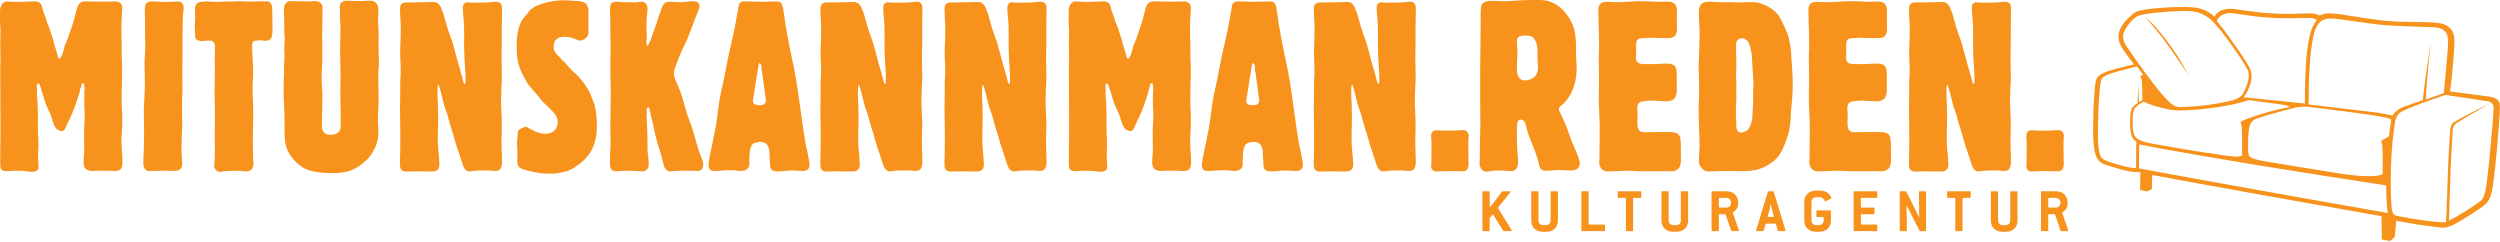 <?xml version="1.0" encoding="UTF-8" standalone="no"?>
<!DOCTYPE svg PUBLIC "-//W3C//DTD SVG 1.1//EN" "http://www.w3.org/Graphics/SVG/1.1/DTD/svg11.dtd">
<svg width="100%" height="100%" viewBox="0 0 3124 302" version="1.1" xmlns="http://www.w3.org/2000/svg" xmlns:xlink="http://www.w3.org/1999/xlink" xml:space="preserve" xmlns:serif="http://www.serif.com/" style="fill-rule:evenodd;clip-rule:evenodd;stroke-linejoin:round;stroke-miterlimit:2;">
    <g transform="matrix(1,0,0,1,-0.688,-1.038)">
        <g transform="matrix(4.167,0,0,4.167,0,0)">
            <path d="M749.845,32.508C749.845,30.695 749.586,29.571 746.13,29.139C744.663,28.967 737.058,27.93 734.898,27.67C735.503,23.178 736.195,15.748 736.195,12.378C736.195,8.922 734.035,7.368 731.097,7.108C729.457,6.936 727.21,6.848 725.135,6.848C722.371,6.848 718.483,6.762 715.718,6.502C712.694,6.245 709.325,5.639 706.301,5.207C703.19,4.689 700.425,4.256 698.698,4.256C697.315,4.256 696.452,4.516 695.847,4.948C695.242,4.516 694.119,4.256 692.65,4.256C690.663,4.256 688.675,4.43 686.689,4.43C682.628,4.43 677.875,4.084 675.283,3.652C670.963,3.047 669.408,2.874 668.89,2.874C667.249,2.874 665.261,3.393 664.225,5.207C661.806,2.96 658.954,2.27 655.066,2.356C653.856,2.356 651.697,2.356 649.278,2.529C646.858,2.702 644.18,2.874 642.02,3.393C640.811,3.652 640.033,4.084 639.084,5.034C636.835,7.022 635.455,9.182 635.455,11.082C635.455,12.723 635.972,13.846 636.922,15.229C637.96,16.785 639.169,18.34 640.12,19.549C631.046,21.623 628.974,22.487 628.628,24.733C628.11,27.67 627.85,32.942 627.85,39.507C627.85,47.284 629.233,48.838 631.307,49.53C632.69,50.047 639.601,52.295 641.156,51.777L642.02,51.95L641.933,57.219L644.007,57.651L645.476,56.959L645.562,52.726C661.719,55.75 694.119,61.539 714.335,65.081L714.422,72.08L716.927,72.512L718.31,71.303L718.742,66.463C719.866,66.636 724.272,67.415 725.654,67.673C727.382,67.932 731.789,68.452 732.48,68.538C734.122,68.538 735.331,68.019 737.318,66.897C739.565,65.6 743.971,62.834 745.267,61.711C746.995,60.244 747.427,58.256 747.858,55.059C748.204,52.553 748.636,48.407 748.982,44.692C749.328,40.372 749.845,34.411 749.845,32.508ZM734.293,12.897C734.293,15.575 732.998,28.19 732.998,28.19L727.641,30.09C727.728,27.239 728.247,20.586 729.109,12.897C728.159,18.858 727.21,25.51 726.691,30.349C725.309,30.695 722.544,31.732 720.642,32.422C719.346,32.942 718.137,33.979 717.619,34.928C715.718,34.411 713.212,33.979 707.597,33.373C703.104,32.855 692.476,31.559 692.476,31.559C692.476,23.524 692.822,16.439 693.773,11.688C694.205,9.441 694.81,7.799 696.106,6.676C696.71,6.157 697.835,5.813 699.13,5.813C701.721,5.813 710.103,7.368 715.46,7.799C718.483,8.059 725.05,8.231 729.196,8.404C732.826,8.491 734.293,9.441 734.293,12.897ZM747.945,32.596C747.945,34.497 747.34,40.803 746.995,44.518C746.736,47.975 746.303,51.69 745.872,55.146C745.526,57.824 745.007,59.725 744.143,60.416C742.156,62.057 736.972,65.254 734.552,66.377C734.726,61.539 734.898,56.27 735.072,50.739C735.244,46.764 735.418,43.741 735.676,39.334C735.763,38.385 736.022,37.694 736.713,37.26C739.304,35.533 743.193,33.459 746.476,31.472C743.021,33.114 738.787,35.274 736.022,36.915C735.331,37.348 734.985,38.124 734.898,39.68C734.639,43.569 734.467,46.418 734.293,50.307C734.122,55.492 733.948,61.625 733.689,66.809C733.257,66.982 732.912,66.897 732.393,66.897C730.752,66.897 725.222,66.118 723.062,65.772C720.816,65.34 719.52,65.081 718.656,64.909C718.051,64.735 717.619,64.217 717.446,63.094C717.187,60.762 717.101,58.256 717.101,54.109C717.101,48.752 717.446,43.222 718.224,37.952C718.483,35.533 719.087,34.323 720.729,33.545C722.889,32.422 728.419,30.436 733.517,28.707C734.726,28.879 745.18,30.436 746.13,30.608C747.512,30.868 747.945,31.472 747.945,32.596ZM694.982,6.245C694.205,7.022 692.736,9.008 691.959,16.093C691.441,20.241 691.354,27.93 691.354,31.299L672.951,29.399C674.16,28.103 675.37,24.993 675.37,23.351C675.37,21.709 675.025,20.845 673.987,19.204C672.519,16.698 669.323,12.291 667.94,10.391C666.817,8.749 664.917,6.589 664.917,6.589C665.347,5.293 666.903,4.17 668.976,4.17C670.272,4.17 673.987,4.948 678.48,5.379C682.8,5.725 685.219,5.725 686.861,5.725C688.589,5.725 691.787,5.639 692.65,5.639C693.427,5.639 694.55,5.899 694.982,6.245ZM717.273,36.051C717.014,37.78 716.755,39.507 716.582,41.149C715.805,41.582 714.768,42.1 714.164,42.531C714.768,43.135 714.681,46.506 714.681,52.467C714.077,52.899 712.262,53.073 710.534,53.073C707.597,53.073 704.918,52.726 701.98,52.295C697.661,51.604 680.9,48.924 678.222,48.407C676.58,48.061 674.851,47.715 674.507,46.679C674.247,45.815 674.334,44.518 674.334,43.135C674.334,40.199 674.592,38.297 675.025,37.434C675.457,36.657 675.888,36.137 676.925,35.792C679.776,34.755 685.911,33.2 688.157,32.596C689.28,32.336 690.23,32.25 691.095,32.25C692.65,32.25 693.773,32.508 695.587,32.682C699.734,33.2 706.214,33.979 711.225,34.755C714.94,35.274 716.582,35.706 717.273,36.051ZM674.507,23.178C674.507,24.647 673.468,27.239 672.605,28.622C672.002,29.399 670.791,30.003 669.927,30.262C667.681,30.868 663.36,31.645 660.078,31.991C658.004,32.164 656.362,32.336 653.684,32.336C652.043,32.336 650.573,30.868 648.673,28.707C646.168,25.943 639.859,17.13 638.392,14.883C637.181,13.156 636.835,12.464 636.835,10.997C636.835,9.441 639.341,5.985 641.242,5.034C642.884,4.342 649.191,3.652 654.376,3.566C657.399,3.479 660.682,3.479 664.051,7.022C666.644,9.7 672.259,17.649 673.468,19.981C674.334,21.45 674.507,21.364 674.507,23.178ZM716.323,64.131C693.946,60.244 660.078,54.196 641.589,50.739L641.674,43.569C660.768,47.284 696.106,52.899 715.718,55.836C715.718,58.602 715.89,63.44 716.323,64.131ZM686.861,32.336C685.738,32.508 684.442,32.855 681.763,33.459C678.048,34.411 673.125,36.051 672.002,36.829C672.605,37.434 672.519,40.803 672.519,46.852C672.002,47.11 671.223,47.284 670.445,47.198C668.976,47.198 657.745,45.555 645.476,43.309C642.365,42.704 641.07,42.1 640.378,41.063C639.687,40.112 639.687,37.78 639.687,36.397C639.687,35.014 639.859,33.805 640.207,32.942C640.55,32.25 642.02,31.126 643.143,30.782C644.699,31.472 645.822,31.991 647.809,32.422C650.054,33.028 651.611,33.373 653.511,33.373C655.413,33.373 660.078,33.288 667.594,31.991C670.619,31.472 673.555,30.608 674.42,30.262L684.096,31.559C686.343,31.818 686.861,32.336 686.861,32.336ZM642.884,22.747L641.847,23.092C642.452,23.524 642.625,24.473 642.625,30.349C642.279,30.436 641.933,30.782 641.589,30.954L641.416,25.684L641.156,31.213C640.293,31.732 639.601,32.336 639.428,32.855C639.084,33.719 638.91,35.447 638.91,37.175C638.91,39.077 639.255,40.803 639.601,41.495C640.033,42.186 640.811,42.704 640.811,42.704C640.724,43.569 640.811,42.531 640.724,50.567C640.12,50.739 639.687,50.567 638.478,50.394C637.441,50.221 633.035,49.011 631.825,48.493C630.097,47.801 629.233,46.938 629.32,39.507C629.32,33.373 629.666,27.066 630.184,24.647C630.529,23.004 631.394,22.574 640.983,20.155L642.884,22.747ZM656.449,22.747C654.202,18.512 652.128,15.229 649.796,12.291C647.636,9.528 645.909,7.281 643.489,5.465C645.562,7.712 647.463,10.045 649.278,12.464C651.093,14.883 653.769,18.772 656.449,22.747Z" style="fill:rgb(247,147,29);fill-rule:nonzero;"/>
            <path d="M36.669,17.317C36.741,18.829 36.813,20.413 36.813,21.924C36.741,25.237 36.597,28.549 36.669,31.861C36.741,33.588 36.885,35.317 36.813,37.118C36.813,38.916 36.597,40.79 36.597,42.733C36.597,43.668 36.669,44.604 36.741,45.541C36.813,46.549 36.885,47.485 36.885,48.493C36.885,48.565 36.957,49.79 36.669,50.436C36.093,51.877 34.365,51.516 33.141,51.446L28.893,51.446C28.46,51.516 28.029,51.516 27.597,51.516C25.293,51.373 25.221,49.717 25.221,48.924C25.221,48.348 25.293,47.702 25.293,47.125C25.365,46.477 25.437,45.829 25.437,45.18C25.437,43.596 25.365,41.94 25.365,40.356C25.365,38.557 25.509,36.756 25.581,34.957C25.581,33.805 25.437,32.725 25.437,31.573L25.437,28.26C25.509,27.756 25.509,27.252 25.509,26.748C25.509,26.461 25.437,26.245 25.437,25.885C25.437,25.525 25.581,25.237 25.148,25.237C24.429,25.237 24.573,25.885 24.501,26.317C24.429,26.533 24.285,26.748 24.213,26.965C24.141,27.325 24.069,27.756 23.997,28.117C23.781,28.836 23.493,29.557 23.277,30.277C22.917,31.357 22.557,32.508 22.125,33.517C21.621,34.741 21.044,35.893 20.469,37.118C19.821,38.485 19.605,39.565 18.668,39.565C18.453,39.565 18.093,39.493 17.661,39.276C16.293,38.629 15.861,36.108 15.429,34.885C14.997,33.805 14.42,32.725 13.989,31.645C13.484,30.349 13.125,28.909 12.692,27.541C12.405,26.605 12.044,25.237 11.685,25.237C11.541,25.237 11.397,25.381 11.397,25.381C11.037,25.813 11.252,26.029 11.252,26.821C11.325,27.325 11.252,27.829 11.252,28.405C11.252,29.197 11.325,29.916 11.397,30.709C11.469,32.365 11.541,34.092 11.541,35.748C11.541,37.118 11.469,38.485 11.541,39.852C11.613,41.293 11.685,42.661 11.685,44.1C11.613,44.748 11.613,45.469 11.613,46.118C11.541,47.198 11.613,48.276 11.685,49.356C11.829,50.581 11.756,51.084 11.108,51.446C10.605,51.733 9.885,51.805 9.668,51.805C8.877,51.733 8.157,51.588 7.365,51.516C6.645,51.446 5.853,51.446 5.132,51.446C4.196,51.446 3.333,51.516 2.468,51.588C1.964,51.588 1.245,51.588 0.813,51.301C0.165,50.797 0.236,49.86 0.236,48.348L0.236,45.397C0.309,43.02 0.309,40.717 0.309,38.413C0.309,32.437 0.236,26.533 0.236,20.629C0.236,19.622 0.309,18.685 0.309,17.748C0.309,16.309 0.236,14.941 0.236,13.573C0.236,12.133 0.309,10.693 0.309,9.252C0.236,8.245 0.165,7.237 0.165,6.301L0.165,4.213C0.165,3.205 0.165,2.773 0.38,2.268C0.597,1.549 1.245,0.756 1.964,0.684C2.397,0.613 2.9,0.756 3.333,0.756C4.125,0.756 4.989,0.829 5.853,0.829C7.221,0.829 8.661,0.684 10.028,0.684C11.325,0.613 11.756,0.756 12.261,1.26C12.765,1.836 12.765,2.197 13.053,3.42C13.268,4.069 13.557,4.717 13.772,5.293C13.917,5.869 14.061,6.445 14.276,7.021C14.564,7.668 14.853,8.317 15.068,8.965C15.285,9.613 15.429,10.26 15.645,10.836C15.861,11.34 16.004,11.844 16.148,12.348C16.293,12.781 16.293,13.213 16.437,13.645C16.437,13.717 16.509,13.789 16.509,13.861C16.653,14.293 16.869,14.725 16.94,15.157C17.157,15.733 17.301,16.381 17.445,17.029C17.517,17.317 17.661,17.821 18.021,17.821C18.741,17.748 19.46,14.437 19.533,14.077C19.677,13.717 19.821,13.428 19.965,13.069C20.108,12.709 20.252,12.277 20.469,11.844C20.829,10.764 21.189,9.756 21.549,8.676C21.909,7.596 22.341,6.516 22.557,5.365C23.061,3.42 23.205,2.557 23.709,1.693C23.925,1.332 24.429,0.684 25.437,0.684C26.085,0.613 26.661,0.684 27.309,0.684C28.46,0.684 29.685,0.756 30.909,0.756C32.061,0.756 33.213,0.684 34.437,0.684C34.725,0.684 36.525,0.54 36.813,2.197C36.885,2.989 36.669,4.645 36.597,6.661C36.525,8.245 36.597,9.973 36.597,11.557C36.669,12.565 36.669,13.5 36.669,14.437L36.669,17.317Z" style="fill:rgb(247,147,29);fill-rule:nonzero;"/>
            <path d="M43.652,5.941C43.58,2.773 43.148,0.756 45.596,0.684C46.316,0.613 47.036,0.756 47.756,0.756C48.26,0.829 48.764,0.829 49.34,0.829C51.356,0.829 53.588,0.613 54.092,0.756C54.956,1.045 55.244,1.909 55.244,2.773C55.244,3.348 55.1,3.997 55.028,4.573C55.028,5.293 54.956,5.941 54.956,6.588C54.884,10.549 54.884,14.581 54.884,18.541C54.884,19.764 54.812,20.916 54.812,22.141C54.884,23.941 54.884,25.741 54.884,27.469C54.812,29.053 54.74,30.565 54.74,32.149C54.74,34.021 54.812,35.893 54.812,37.764C54.74,39.997 54.596,42.301 54.596,44.534C54.596,45.829 54.668,47.053 54.74,48.276C54.74,48.709 54.812,49.141 54.812,49.573C54.812,49.717 54.74,50.293 54.452,50.725C53.66,51.805 52.004,51.446 50.636,51.446C49.052,51.446 47.54,51.446 46.028,51.516C45.02,51.516 44.732,51.661 44.156,51.373C43.436,51.012 43.148,50.293 43.148,48.852C43.148,47.485 43.292,46.118 43.292,44.748C43.364,42.733 43.364,40.717 43.364,38.702C43.364,36.756 43.292,34.741 43.292,32.797C43.364,30.637 43.58,28.477 43.58,26.389C43.652,25.237 43.58,24.157 43.58,23.004C43.58,21.924 43.508,20.773 43.508,19.693C43.508,17.821 43.724,15.949 43.724,14.077C43.724,12.637 43.652,11.125 43.652,9.613L43.652,5.941Z" style="fill:rgb(247,147,29);fill-rule:nonzero;"/>
            <path d="M70.219,0.684C70.723,0.684 71.227,0.613 71.731,0.613C72.451,0.613 73.099,0.684 73.819,0.684L77.204,0.684C77.563,0.684 77.996,0.613 78.427,0.613C78.788,0.613 79.147,0.613 79.507,0.684C80.011,0.684 80.155,0.54 80.66,0.684C81.523,1.045 81.739,2.124 81.739,2.268C81.883,3.277 81.811,5.653 81.883,8.389L81.883,9.684C81.883,10.621 81.595,11.485 81.452,11.773C81.307,11.916 81.164,12.061 80.803,12.277C79.795,12.709 79.147,12.348 78.067,12.348C77.779,12.348 77.419,12.348 77.131,12.42C76.051,12.493 75.835,12.781 75.763,13.932C75.763,16.885 76.195,19.981 76.051,23.077C75.979,24.301 75.907,25.525 75.907,26.821C75.907,29.34 76.123,31.861 76.123,34.381C76.123,37.045 75.979,39.709 75.979,42.373C75.979,44.461 76.051,46.549 76.123,48.637C76.195,49.141 76.483,51.661 73.963,51.661C73.459,51.661 72.955,51.588 72.451,51.516C71.875,51.516 71.299,51.446 70.651,51.446C70.507,51.446 67.627,51.588 67.411,51.588C67.051,51.661 66.619,51.805 66.187,51.805C65.323,51.805 64.387,50.94 64.387,50.077C64.387,49.5 64.531,48.997 64.531,48.42C64.603,47.485 64.603,46.477 64.603,45.541C64.603,42.373 64.531,39.133 64.603,35.965L64.603,32.293C64.603,30.277 64.459,28.26 64.531,26.245C64.531,24.877 64.603,23.508 64.603,22.069C64.603,19.981 64.531,17.893 64.603,15.805C64.603,14.221 64.819,13.357 64.099,12.781C63.739,12.42 63.235,12.42 62.731,12.42C62.299,12.42 61.939,12.42 61.579,12.493C61.075,12.565 60.859,12.637 60.427,12.565C60.427,12.565 59.059,12.42 58.771,11.701C58.627,11.34 58.699,10.332 58.627,9.325C58.555,8.893 58.555,8.461 58.555,8.029C58.627,7.237 58.699,6.373 58.699,5.581C58.699,4.717 58.627,3.924 58.627,3.133C58.627,1.909 58.915,1.045 60.355,0.829C60.931,0.756 61.507,0.684 62.155,0.684C63.235,0.684 64.459,0.829 65.611,0.829C66.547,0.756 67.483,0.684 68.419,0.684L70.219,0.684Z" style="fill:rgb(247,147,29);fill-rule:nonzero;"/>
            <path d="M89.298,0.613C90.451,0.613 91.674,0.684 92.899,0.684C93.978,0.613 95.562,0.252 96.426,1.26C97.075,1.981 96.859,2.989 96.859,3.852L96.859,5.653C96.859,8.1 96.714,10.549 96.787,12.997C96.787,14.941 96.859,16.885 96.787,18.829C96.714,20.773 96.571,22.79 96.642,24.805C96.642,25.957 96.787,27.109 96.859,28.26C96.859,29.557 96.787,30.853 96.787,32.149C96.787,33.661 96.787,35.172 96.714,36.684C96.714,36.756 96.499,38.702 97.075,39.637C97.722,40.717 99.09,40.645 99.306,40.645C99.955,40.645 102.043,40.645 102.331,38.413L102.331,32.508C102.258,32.004 102.258,31.428 102.258,30.924L102.258,28.549C102.258,27.613 102.187,26.676 102.258,25.668C102.258,23.797 102.331,21.997 102.258,20.125C102.187,17.965 102.115,15.733 102.187,13.573C102.187,11.773 102.331,9.973 102.258,8.172C102.258,7.237 102.115,6.301 102.115,5.293L102.115,3.709C102.115,2.485 101.899,2.124 102.187,1.549C102.691,0.325 104.13,0.469 104.418,0.469C106.075,0.469 107.659,0.613 109.386,0.54C110.682,0.469 112.123,0.18 112.987,1.189C113.995,2.34 113.563,3.924 113.563,5.221C113.491,6.301 113.634,7.381 113.634,8.389C113.707,9.252 113.707,10.117 113.707,10.981C113.707,12.565 113.634,14.149 113.707,15.733C113.707,17.172 113.851,18.541 113.779,19.981C113.707,20.557 113.707,21.061 113.634,21.637C113.634,22.79 113.563,24.012 113.634,25.165C113.634,26.676 113.707,28.117 113.707,29.629C113.707,32.004 113.491,34.381 113.491,36.756C113.563,37.764 113.634,38.844 113.634,39.924C113.634,40.286 113.634,40.932 113.491,41.797C113.203,43.309 112.411,46.332 109.243,48.997C106.291,51.516 103.699,52.165 99.81,52.165C99.09,52.165 94.987,52.237 92.035,51.012C88.867,49.645 87.066,46.622 86.562,45.684C85.195,42.95 85.554,40.5 85.482,34.741C85.411,32.508 85.266,30.277 85.195,28.045C85.195,26.101 85.266,24.084 85.338,22.069C85.338,20.916 85.338,19.836 85.411,18.685C85.411,18.037 85.482,17.317 85.482,16.668C85.482,15.949 85.411,15.229 85.411,14.508C85.482,13.645 85.554,12.709 85.554,11.844C85.482,11.269 85.482,10.693 85.411,10.117L85.411,7.453C85.411,6.516 85.411,5.581 85.338,4.717C85.338,4.573 85.195,3.061 85.411,2.053C85.77,0.973 86.634,0.613 87.066,0.54C87.354,0.54 87.642,0.613 87.93,0.613L89.298,0.613Z" style="fill:rgb(247,147,29);fill-rule:nonzero;"/>
            <path d="M142.362,1.045C143.73,1.045 145.098,1.045 146.538,0.973C147.33,0.973 148.122,0.756 148.914,0.756C149.49,0.756 149.994,0.973 150.138,1.117C150.93,1.764 150.642,2.989 150.714,3.997C150.714,5.365 150.642,6.733 150.642,8.1L150.642,13.357C150.642,14.725 150.57,16.092 150.57,17.389C150.57,19.764 150.714,22.069 150.642,24.373C150.57,26.389 150.426,28.477 150.426,30.493C150.426,32.725 150.642,34.957 150.642,37.188C150.714,39.348 150.498,41.436 150.57,43.596C150.57,45.252 150.714,46.909 150.714,48.565C150.714,50.797 150.066,51.516 148.698,51.516C148.122,51.516 147.546,51.446 146.97,51.373L145.098,51.373C144.306,51.373 143.442,51.373 142.578,51.446C142.074,51.516 141.498,51.661 140.921,51.661C139.482,51.661 139.05,49.932 138.69,48.924C138.474,48.206 138.186,47.413 137.97,46.692C137.61,45.541 137.178,44.389 136.818,43.237C136.53,42.229 136.314,41.221 135.954,40.213C135.666,39.133 135.234,38.053 134.946,36.901C134.73,36.252 134.585,35.604 134.442,34.957C134.154,33.949 133.722,33.013 133.434,32.077C133.146,31.069 132.93,30.133 132.713,29.197C132.498,28.332 132.282,27.469 131.994,26.605C131.921,26.317 131.706,25.668 131.562,25.668C131.418,25.741 131.346,27.038 131.346,27.685C131.346,28.981 131.418,30.277 131.49,31.573C131.49,33.013 131.562,34.381 131.562,35.821C131.562,38.413 131.346,41.004 131.49,43.524C131.562,45.541 131.921,47.557 131.921,49.573C131.921,51.95 129.906,51.661 129.257,51.661L127.098,51.661C125.874,51.661 124.65,51.588 123.425,51.661C122.346,51.661 120.978,52.02 120.33,50.87C119.898,50.004 120.186,47.916 120.186,45.469C120.186,42.805 120.257,40.069 120.186,37.405C120.186,36.108 120.114,34.813 120.114,33.588C120.114,31.861 120.186,30.061 120.186,28.332L120.186,24.733C120.257,23.725 120.33,22.645 120.33,21.637C120.33,19.477 120.114,17.245 120.186,15.012C120.257,12.565 120.402,10.117 120.33,7.668C120.257,6.084 120.114,4.573 120.114,2.916C120.114,1.045 121.41,0.973 122.129,0.973C124.074,0.973 125.946,0.973 127.818,0.901C128.538,0.901 129.257,0.829 130.049,0.829C130.337,0.829 131.129,0.829 131.706,1.477C131.921,1.693 132.138,1.981 132.282,2.197C132.426,2.557 132.786,3.42 133.146,4.357C133.578,5.725 133.866,7.092 134.297,8.461C134.802,10.117 135.45,11.629 135.954,13.213C136.386,14.725 136.746,16.237 137.178,17.748C137.322,18.325 137.466,18.829 137.61,19.405C138.042,20.844 138.545,22.428 138.906,23.941C138.978,24.229 138.978,24.517 139.122,24.805C139.266,25.237 139.482,25.454 139.554,25.454C139.626,25.454 139.698,25.381 139.698,25.165C139.77,24.661 139.77,24.229 139.77,23.725C139.77,21.924 139.554,20.053 139.482,18.252C139.41,16.741 139.337,15.229 139.337,13.717C139.337,12.061 139.41,10.477 139.337,8.821C139.337,7.381 139.194,5.941 139.05,4.5C138.978,3.852 138.978,3.277 138.978,2.629C138.978,2.197 138.978,1.909 139.194,1.549C139.77,0.684 140.49,0.973 141.426,1.045L142.362,1.045Z" style="fill:rgb(247,147,29);fill-rule:nonzero;"/>
            <path d="M176.632,8.965C176.704,9.684 176.704,10.332 176.416,10.981C176.056,11.701 174.904,12.42 174.04,12.42C173.32,12.348 173.248,12.133 172.168,11.773C171.016,11.34 169.864,11.269 169.503,11.269C168.64,11.269 166.192,11.413 166.192,14.221C166.192,15.877 167.272,16.741 167.632,17.029C168.064,17.461 168.352,17.821 168.711,18.252C169,18.469 169.288,18.756 169.576,19.045C170.224,19.693 170.8,20.485 171.448,21.133C171.879,21.637 172.456,22.069 172.96,22.5C174.688,24.084 176.56,27.109 176.704,27.397C177.28,28.405 177.496,29.197 177.64,29.629C177.928,30.349 178.288,31.069 178.503,31.861C179.152,34.092 179.152,38.125 179.152,38.268C179.152,44.748 176.056,47.844 173.896,49.428C172.384,50.581 171.736,50.94 170.872,51.301C169.936,51.733 169.144,51.805 168.136,52.02C167.632,52.092 167.127,52.237 166.624,52.309C166.047,52.381 165.4,52.309 164.824,52.309C162.448,52.309 161.944,52.237 158.272,51.373C156.976,51.084 156.328,50.797 155.824,50.366C155.032,49.5 155.32,48.206 155.32,47.198C155.32,46.045 155.32,44.965 155.248,43.813C155.248,43.668 155.175,42.877 155.248,42.229C155.248,41.94 155.32,41.581 155.392,41.293C155.463,40.356 155.175,39.709 155.896,39.133C156.4,38.772 157.264,38.268 157.839,38.268C158.272,38.268 158.704,38.702 159.136,38.916L160,39.348C160.432,39.565 162.016,40.356 163.744,40.356C164.32,40.356 165.904,40.286 166.839,38.916C166.984,38.629 167.416,37.836 167.416,36.829C167.416,35.172 166.335,34.092 165.255,33.013L164.248,32.004C163.816,31.645 163.384,31.213 163.024,30.853C162.232,30.061 161.656,29.125 160.936,28.332C160.072,27.252 159.064,26.317 158.344,25.237C157.912,24.588 157.552,23.797 157.192,23.149C156.184,21.133 155.104,19.189 155.104,14.653C155.104,11.557 155.248,8.533 156.976,5.869C157.335,5.365 157.912,4.789 157.984,4.717C158.56,3.997 158.919,3.348 159.64,2.844C160.864,1.836 164.463,0.469 168.856,0.325C170.152,0.325 171.52,0.397 172.816,0.54C173.752,0.54 174.688,0.613 175.48,1.045C176.488,1.693 176.56,2.773 176.632,3.061C176.704,4.141 176.632,5.149 176.632,6.229L176.632,8.965Z" style="fill:rgb(247,147,29);fill-rule:nonzero;"/>
            <path d="M183.183,7.165C183.183,6.157 183.183,5.077 183.111,4.069C183.111,2.557 182.751,0.756 184.983,0.756C185.703,0.756 186.279,0.829 186.927,0.901C187.863,0.901 188.871,0.973 189.807,0.973C190.311,0.973 190.815,0.973 191.247,0.901C191.679,0.829 192.039,0.756 192.399,0.756C194.199,0.756 194.343,2.268 194.343,2.844C194.343,4.141 194.055,5.365 194.055,6.588C193.983,8.172 194.127,9.756 194.127,11.269C194.127,11.629 194.055,11.989 194.055,12.348C193.983,12.565 193.983,12.781 193.983,12.997C193.983,13.285 194.127,13.932 194.343,13.932C194.63,13.861 194.991,12.781 195.279,12.205C195.495,11.557 195.783,10.836 195.999,10.117C196.719,8.317 197.294,6.516 197.871,4.717C198.159,4.069 198.375,3.42 198.591,2.701C198.735,2.413 198.878,1.621 199.599,1.117C200.679,0.469 201.903,0.901 204.207,0.901C205.503,0.901 206.799,0.613 208.095,0.613C208.959,0.613 209.319,0.829 209.607,1.189C209.751,1.332 209.967,1.621 209.967,2.124C209.967,2.268 209.967,2.485 209.823,2.773C209.535,3.637 209.175,4.428 208.815,5.293C208.167,6.877 207.663,8.533 207.015,10.117C206.583,11.34 206.007,12.565 205.431,13.789C204.999,14.653 204.567,15.516 204.207,16.381C203.847,17.172 203.559,18.037 203.271,18.829C202.623,20.701 202.263,21.061 202.263,22.213C202.263,23.797 203.127,24.877 204.207,27.756C204.999,29.844 205.431,32.077 206.151,34.237C206.583,35.604 207.087,36.901 207.591,38.196C208.023,39.637 208.455,41.004 208.815,42.373C209.247,43.957 209.679,45.469 210.327,47.053C210.327,47.053 211.119,48.709 211.047,49.573C211.047,50.725 210.471,51.301 209.967,51.446C209.823,51.516 209.535,51.516 209.031,51.516C208.095,51.446 207.231,51.446 206.295,51.446C205.071,51.446 203.847,51.446 202.623,51.516C202.119,51.516 201.687,51.661 201.183,51.661C200.751,51.661 200.175,51.516 199.599,50.725C199.095,49.86 198.807,47.989 198.086,45.541C197.727,44.389 197.294,43.237 197.007,42.012C196.575,40.356 196.215,38.629 195.855,36.901C195.567,35.748 195.279,34.525 195.063,33.373C195.063,33.229 194.918,32.437 194.487,32.437C194.415,32.437 194.343,32.508 194.271,32.581C193.983,32.941 194.127,33.084 194.127,33.661C194.127,33.949 194.127,34.309 194.055,34.597C194.055,34.957 194.055,35.317 194.127,35.676C194.199,38.196 194.343,40.79 194.343,43.309C194.343,44.317 194.343,45.252 194.415,46.188C194.559,47.268 194.703,48.348 194.703,49.428C194.703,49.79 194.775,50.653 193.911,51.301C193.767,51.373 193.407,51.661 192.903,51.661C192.543,51.661 192.254,51.588 191.895,51.588C190.743,51.516 189.591,51.446 188.367,51.446C187.575,51.446 186.71,51.516 185.847,51.588C184.767,51.661 183.615,51.805 183.254,50.508C182.895,49.5 183.183,46.477 183.254,43.309C183.254,41.581 183.183,39.852 183.183,38.125C183.183,34.741 183.327,31.428 183.327,28.045C183.254,25.092 183.183,22.141 183.183,19.189C183.183,17.245 183.327,15.301 183.254,13.285C183.254,11.916 183.183,10.621 183.183,9.252L183.183,7.165Z" style="fill:rgb(247,147,29);fill-rule:nonzero;"/>
            <path d="M227.318,0.756C229.046,0.829 230.774,0.684 232.574,0.684C232.718,0.684 233.798,0.54 234.375,1.117C234.878,1.693 234.95,2.413 235.167,3.781C235.382,5.149 235.526,6.445 235.742,7.813C235.886,8.893 236.174,9.901 236.318,10.981C236.534,12.133 236.678,13.213 236.966,14.365C237.182,15.588 237.47,16.741 237.686,17.893C237.974,19.189 238.262,20.485 238.478,21.781C239.27,25.957 239.846,30.277 240.422,34.525C240.782,37.118 241.142,39.78 241.574,42.373C241.718,43.454 241.934,44.389 242.222,45.469C242.366,46.332 242.942,48.924 242.942,49.79C242.942,50.004 242.871,50.653 242.366,51.084C241.502,51.877 239.99,51.373 237.614,51.373C236.246,51.373 234.95,51.661 233.583,51.661C231.782,51.661 231.062,51.229 231.062,49.356C231.062,48.493 230.99,47.629 230.918,46.692C230.918,46.405 231.278,42.805 228.182,42.805C227.751,42.805 227.822,42.805 227.102,42.95C226.454,43.092 225.95,43.092 225.374,44.245C224.942,45.18 224.942,46.477 224.87,48.709C224.87,48.782 224.942,49.573 224.798,50.077C224.582,50.797 223.934,51.516 222.278,51.516C221.774,51.516 221.27,51.446 220.766,51.373C220.19,51.301 219.614,51.301 218.966,51.301C218.318,51.301 217.742,51.301 217.094,51.373C216.446,51.373 215.726,51.516 215.006,51.516C213.854,51.516 213.422,51.516 212.99,51.012C212.702,50.581 212.63,50.077 212.63,49.932C212.63,49.645 212.702,49.356 212.702,48.997C212.918,47.125 213.422,45.252 213.782,43.381C214.358,40.717 214.862,38.125 215.222,35.534C215.438,33.877 215.582,32.221 215.87,30.637C216.158,28.622 216.662,26.676 217.094,24.733C217.598,22.285 218.03,19.836 218.534,17.389C219.11,14.581 219.83,11.844 220.406,9.037C220.766,7.165 221.054,5.365 221.414,3.493C221.63,2.485 221.558,2.124 221.774,1.621C222.062,0.973 222.638,0.684 222.926,0.684C223.214,0.613 227.03,0.756 227.318,0.756ZM227.534,20.413C227.39,21.206 227.318,21.924 227.174,22.717C226.959,23.941 226.742,25.092 226.598,26.317C226.454,26.965 226.382,27.613 226.31,28.26C226.166,29.053 225.95,29.844 225.95,30.637C225.95,31.357 226.598,31.79 227.894,31.79C228.182,31.79 229.838,31.933 229.838,30.349C229.838,29.844 229.694,29.34 229.622,28.836C229.478,27.756 229.335,26.605 229.19,25.454C229.046,24.733 228.974,24.012 228.902,23.293C228.83,22.573 228.686,21.853 228.543,21.133C228.543,20.701 228.543,20.34 228.47,19.909C228.326,19.405 228.038,19.189 227.894,19.189C227.678,19.189 227.678,19.981 227.534,20.413Z" style="fill:rgb(247,147,29);fill-rule:nonzero;"/>
            <path d="M268.429,1.045C269.797,1.045 271.166,1.045 272.605,0.973C273.397,0.973 274.189,0.756 274.981,0.756C275.557,0.756 276.061,0.973 276.206,1.117C276.998,1.764 276.71,2.989 276.782,3.997C276.782,5.365 276.71,6.733 276.71,8.1L276.71,13.357C276.71,14.725 276.637,16.092 276.637,17.389C276.637,19.764 276.782,22.069 276.71,24.373C276.637,26.389 276.494,28.477 276.494,30.493C276.494,32.725 276.71,34.957 276.71,37.188C276.782,39.348 276.565,41.436 276.637,43.596C276.637,45.252 276.782,46.909 276.782,48.565C276.782,50.797 276.133,51.516 274.765,51.516C274.189,51.516 273.613,51.446 273.038,51.373L271.166,51.373C270.374,51.373 269.509,51.373 268.645,51.446C268.141,51.516 267.565,51.661 266.989,51.661C265.549,51.661 265.118,49.932 264.757,48.924C264.542,48.206 264.253,47.413 264.038,46.692C263.677,45.541 263.246,44.389 262.885,43.237C262.597,42.229 262.381,41.221 262.021,40.213C261.733,39.133 261.301,38.053 261.013,36.901C260.797,36.252 260.653,35.604 260.509,34.957C260.221,33.949 259.79,33.013 259.502,32.077C259.213,31.069 258.998,30.133 258.781,29.197C258.565,28.332 258.349,27.469 258.061,26.605C257.989,26.317 257.773,25.668 257.629,25.668C257.485,25.741 257.414,27.038 257.414,27.685C257.414,28.981 257.485,30.277 257.557,31.573C257.557,33.013 257.629,34.381 257.629,35.821C257.629,38.413 257.414,41.004 257.557,43.524C257.629,45.541 257.989,47.557 257.989,49.573C257.989,51.95 255.973,51.661 255.325,51.661L253.166,51.661C251.941,51.661 250.717,51.588 249.493,51.661C248.414,51.661 247.045,52.02 246.397,50.87C245.965,50.004 246.253,47.916 246.253,45.469C246.253,42.805 246.325,40.069 246.253,37.405C246.253,36.108 246.181,34.813 246.181,33.588C246.181,31.861 246.253,30.061 246.253,28.332L246.253,24.733C246.325,23.725 246.397,22.645 246.397,21.637C246.397,19.477 246.181,17.245 246.253,15.012C246.325,12.565 246.469,10.117 246.397,7.668C246.325,6.084 246.181,4.573 246.181,2.916C246.181,1.045 247.477,0.973 248.197,0.973C250.141,0.973 252.013,0.973 253.885,0.901C254.605,0.901 255.325,0.829 256.117,0.829C256.405,0.829 257.197,0.829 257.773,1.477C257.989,1.693 258.206,1.981 258.349,2.197C258.494,2.557 258.853,3.42 259.213,4.357C259.645,5.725 259.933,7.092 260.365,8.461C260.87,10.117 261.517,11.629 262.021,13.213C262.454,14.725 262.813,16.237 263.246,17.748C263.389,18.325 263.533,18.829 263.677,19.405C264.109,20.844 264.613,22.428 264.973,23.941C265.045,24.229 265.045,24.517 265.189,24.805C265.334,25.237 265.549,25.454 265.622,25.454C265.693,25.454 265.765,25.381 265.765,25.165C265.837,24.661 265.837,24.229 265.837,23.725C265.837,21.924 265.622,20.053 265.549,18.252C265.477,16.741 265.405,15.229 265.405,13.717C265.405,12.061 265.477,10.477 265.405,8.821C265.405,7.381 265.261,5.941 265.118,4.5C265.045,3.852 265.045,3.277 265.045,2.629C265.045,2.197 265.045,1.909 265.261,1.549C265.837,0.684 266.557,0.973 267.494,1.045L268.429,1.045Z" style="fill:rgb(247,147,29);fill-rule:nonzero;"/>
            <path d="M305.652,1.045C307.02,1.045 308.388,1.045 309.828,0.973C310.62,0.973 311.412,0.756 312.204,0.756C312.78,0.756 313.284,0.973 313.428,1.117C314.22,1.764 313.932,2.989 314.004,3.997C314.004,5.365 313.932,6.733 313.932,8.1L313.932,13.357C313.932,14.725 313.86,16.092 313.86,17.389C313.86,19.764 314.004,22.069 313.932,24.373C313.86,26.389 313.716,28.477 313.716,30.493C313.716,32.725 313.932,34.957 313.932,37.188C314.004,39.348 313.788,41.436 313.86,43.596C313.86,45.252 314.004,46.909 314.004,48.565C314.004,50.797 313.356,51.516 311.988,51.516C311.412,51.516 310.835,51.446 310.26,51.373L308.388,51.373C307.596,51.373 306.732,51.373 305.868,51.446C305.364,51.516 304.788,51.661 304.211,51.661C302.772,51.661 302.34,49.932 301.98,48.924C301.764,48.206 301.476,47.413 301.26,46.692C300.9,45.541 300.468,44.389 300.108,43.237C299.82,42.229 299.604,41.221 299.244,40.213C298.956,39.133 298.524,38.053 298.236,36.901C298.02,36.252 297.876,35.604 297.732,34.957C297.444,33.949 297.012,33.013 296.724,32.077C296.436,31.069 296.22,30.133 296.003,29.197C295.788,28.332 295.572,27.469 295.284,26.605C295.211,26.317 294.996,25.668 294.852,25.668C294.708,25.741 294.636,27.038 294.636,27.685C294.636,28.981 294.708,30.277 294.78,31.573C294.78,33.013 294.852,34.381 294.852,35.821C294.852,38.413 294.636,41.004 294.78,43.524C294.852,45.541 295.211,47.557 295.211,49.573C295.211,51.95 293.196,51.661 292.547,51.661L290.388,51.661C289.164,51.661 287.94,51.588 286.715,51.661C285.636,51.661 284.268,52.02 283.62,50.87C283.188,50.004 283.476,47.916 283.476,45.469C283.476,42.805 283.547,40.069 283.476,37.405C283.476,36.108 283.404,34.813 283.404,33.588C283.404,31.861 283.476,30.061 283.476,28.332L283.476,24.733C283.547,23.725 283.62,22.645 283.62,21.637C283.62,19.477 283.404,17.245 283.476,15.012C283.547,12.565 283.692,10.117 283.62,7.668C283.547,6.084 283.404,4.573 283.404,2.916C283.404,1.045 284.7,0.973 285.419,0.973C287.364,0.973 289.236,0.973 291.108,0.901C291.828,0.901 292.547,0.829 293.339,0.829C293.627,0.829 294.419,0.829 294.996,1.477C295.211,1.693 295.428,1.981 295.572,2.197C295.716,2.557 296.076,3.42 296.436,4.357C296.868,5.725 297.156,7.092 297.587,8.461C298.092,10.117 298.74,11.629 299.244,13.213C299.676,14.725 300.036,16.237 300.468,17.748C300.612,18.325 300.755,18.829 300.9,19.405C301.332,20.844 301.835,22.428 302.196,23.941C302.268,24.229 302.268,24.517 302.412,24.805C302.556,25.237 302.772,25.454 302.844,25.454C302.916,25.454 302.988,25.381 302.988,25.165C303.06,24.661 303.06,24.229 303.06,23.725C303.06,21.924 302.844,20.053 302.772,18.252C302.7,16.741 302.627,15.229 302.627,13.717C302.627,12.061 302.7,10.477 302.627,8.821C302.627,7.381 302.484,5.941 302.34,4.5C302.268,3.852 302.268,3.277 302.268,2.629C302.268,2.197 302.268,1.909 302.484,1.549C303.06,0.684 303.78,0.973 304.716,1.045L305.652,1.045Z" style="fill:rgb(247,147,29);fill-rule:nonzero;"/>
            <path d="M357.13,17.317C357.203,18.829 357.275,20.413 357.275,21.924C357.203,25.237 357.059,28.549 357.13,31.861C357.203,33.588 357.346,35.317 357.275,37.118C357.275,38.916 357.059,40.79 357.059,42.733C357.059,43.668 357.13,44.604 357.203,45.541C357.275,46.549 357.346,47.485 357.346,48.493C357.346,48.565 357.418,49.79 357.13,50.436C356.554,51.877 354.827,51.516 353.603,51.446L349.355,51.446C348.922,51.516 348.491,51.516 348.058,51.516C345.754,51.373 345.682,49.717 345.682,48.924C345.682,48.348 345.754,47.702 345.754,47.125C345.827,46.477 345.899,45.829 345.899,45.18C345.899,43.596 345.827,41.94 345.827,40.356C345.827,38.557 345.97,36.756 346.043,34.957C346.043,33.805 345.899,32.725 345.899,31.573L345.899,28.26C345.97,27.756 345.97,27.252 345.97,26.748C345.97,26.461 345.899,26.245 345.899,25.885C345.899,25.525 346.043,25.237 345.611,25.237C344.89,25.237 345.035,25.885 344.962,26.317C344.89,26.533 344.747,26.748 344.674,26.965C344.603,27.325 344.531,27.756 344.459,28.117C344.243,28.836 343.955,29.557 343.739,30.277C343.378,31.357 343.019,32.508 342.586,33.517C342.083,34.741 341.506,35.893 340.93,37.118C340.283,38.485 340.067,39.565 339.13,39.565C338.915,39.565 338.554,39.493 338.123,39.276C336.754,38.629 336.323,36.108 335.89,34.885C335.459,33.805 334.882,32.725 334.451,31.645C333.947,30.349 333.586,28.909 333.155,27.541C332.867,26.605 332.506,25.237 332.146,25.237C332.002,25.237 331.859,25.381 331.859,25.381C331.499,25.813 331.714,26.029 331.714,26.821C331.787,27.325 331.714,27.829 331.714,28.405C331.714,29.197 331.787,29.916 331.859,30.709C331.93,32.365 332.002,34.092 332.002,35.748C332.002,37.118 331.93,38.485 332.002,39.852C332.075,41.293 332.146,42.661 332.146,44.1C332.075,44.748 332.075,45.469 332.075,46.118C332.002,47.198 332.075,48.276 332.146,49.356C332.291,50.581 332.218,51.084 331.571,51.446C331.067,51.733 330.346,51.805 330.13,51.805C329.338,51.733 328.619,51.588 327.827,51.516C327.107,51.446 326.314,51.446 325.594,51.446C324.659,51.446 323.794,51.516 322.93,51.588C322.426,51.588 321.707,51.588 321.274,51.301C320.627,50.797 320.699,49.86 320.699,48.348L320.699,45.397C320.77,43.02 320.77,40.717 320.77,38.413C320.77,32.437 320.699,26.533 320.699,20.629C320.699,19.622 320.77,18.685 320.77,17.748C320.77,16.309 320.699,14.941 320.699,13.573C320.699,12.133 320.77,10.693 320.77,9.252C320.699,8.245 320.627,7.237 320.627,6.301L320.627,4.213C320.627,3.205 320.627,2.773 320.842,2.268C321.058,1.549 321.707,0.756 322.426,0.684C322.859,0.613 323.363,0.756 323.794,0.756C324.586,0.756 325.451,0.829 326.314,0.829C327.682,0.829 329.123,0.684 330.491,0.684C331.787,0.613 332.218,0.756 332.722,1.26C333.226,1.836 333.226,2.197 333.514,3.42C333.731,4.069 334.018,4.717 334.235,5.293C334.378,5.869 334.523,6.445 334.739,7.021C335.027,7.668 335.315,8.317 335.531,8.965C335.747,9.613 335.89,10.26 336.107,10.836C336.323,11.34 336.466,11.844 336.611,12.348C336.754,12.781 336.754,13.213 336.899,13.645C336.899,13.717 336.97,13.789 336.97,13.861C337.115,14.293 337.331,14.725 337.403,15.157C337.619,15.733 337.762,16.381 337.907,17.029C337.978,17.317 338.123,17.821 338.483,17.821C339.203,17.748 339.922,14.437 339.995,14.077C340.138,13.717 340.283,13.428 340.426,13.069C340.571,12.709 340.714,12.277 340.93,11.844C341.291,10.764 341.651,9.756 342.01,8.676C342.371,7.596 342.802,6.516 343.019,5.365C343.523,3.42 343.667,2.557 344.17,1.693C344.386,1.332 344.89,0.684 345.899,0.684C346.546,0.613 347.123,0.684 347.771,0.684C348.922,0.684 350.147,0.756 351.371,0.756C352.523,0.756 353.674,0.684 354.899,0.684C355.187,0.684 356.987,0.54 357.275,2.197C357.346,2.989 357.13,4.645 357.059,6.661C356.987,8.245 357.059,9.973 357.059,11.557C357.13,12.565 357.13,13.5 357.13,14.437L357.13,17.317Z" style="fill:rgb(247,147,29);fill-rule:nonzero;"/>
            <path d="M375.274,0.756C377.002,0.829 378.73,0.684 380.53,0.684C380.674,0.684 381.754,0.54 382.331,1.117C382.835,1.693 382.906,2.413 383.123,3.781C383.338,5.149 383.482,6.445 383.698,7.813C383.842,8.893 384.13,9.901 384.274,10.981C384.49,12.133 384.634,13.213 384.922,14.365C385.138,15.588 385.426,16.741 385.642,17.893C385.93,19.189 386.218,20.485 386.434,21.781C387.226,25.957 387.802,30.277 388.378,34.525C388.738,37.118 389.098,39.78 389.53,42.373C389.674,43.454 389.89,44.389 390.178,45.469C390.322,46.332 390.898,48.924 390.898,49.79C390.898,50.004 390.827,50.653 390.322,51.084C389.459,51.877 387.946,51.373 385.57,51.373C384.202,51.373 382.906,51.661 381.539,51.661C379.738,51.661 379.018,51.229 379.018,49.356C379.018,48.493 378.946,47.629 378.875,46.692C378.875,46.405 379.234,42.805 376.138,42.805C375.707,42.805 375.778,42.805 375.058,42.95C374.41,43.092 373.906,43.092 373.33,44.245C372.898,45.18 372.898,46.477 372.826,48.709C372.826,48.782 372.898,49.573 372.754,50.077C372.538,50.797 371.89,51.516 370.234,51.516C369.73,51.516 369.226,51.446 368.722,51.373C368.146,51.301 367.57,51.301 366.922,51.301C366.274,51.301 365.698,51.301 365.05,51.373C364.402,51.373 363.682,51.516 362.962,51.516C361.81,51.516 361.378,51.516 360.946,51.012C360.658,50.581 360.586,50.077 360.586,49.932C360.586,49.645 360.658,49.356 360.658,48.997C360.874,47.125 361.378,45.252 361.738,43.381C362.314,40.717 362.818,38.125 363.178,35.534C363.394,33.877 363.538,32.221 363.826,30.637C364.114,28.622 364.618,26.676 365.05,24.733C365.554,22.285 365.986,19.836 366.49,17.389C367.066,14.581 367.786,11.844 368.362,9.037C368.722,7.165 369.01,5.365 369.37,3.493C369.586,2.485 369.514,2.124 369.73,1.621C370.018,0.973 370.594,0.684 370.882,0.684C371.17,0.613 374.986,0.756 375.274,0.756ZM375.49,20.413C375.346,21.206 375.274,21.924 375.13,22.717C374.915,23.941 374.698,25.092 374.554,26.317C374.41,26.965 374.338,27.613 374.266,28.26C374.123,29.053 373.906,29.844 373.906,30.637C373.906,31.357 374.554,31.79 375.85,31.79C376.138,31.79 377.794,31.933 377.794,30.349C377.794,29.844 377.65,29.34 377.578,28.836C377.434,27.756 377.291,26.605 377.146,25.454C377.002,24.733 376.93,24.012 376.858,23.293C376.786,22.573 376.642,21.853 376.499,21.133C376.499,20.701 376.499,20.34 376.426,19.909C376.282,19.405 375.994,19.189 375.85,19.189C375.634,19.189 375.634,19.981 375.49,20.413Z" style="fill:rgb(247,147,29);fill-rule:nonzero;"/>
            <path d="M416.385,1.045C417.753,1.045 419.122,1.045 420.561,0.973C421.353,0.973 422.145,0.756 422.937,0.756C423.513,0.756 424.017,0.973 424.162,1.117C424.954,1.764 424.666,2.989 424.738,3.997C424.738,5.365 424.666,6.733 424.666,8.1L424.666,13.357C424.666,14.725 424.593,16.092 424.593,17.389C424.593,19.764 424.738,22.069 424.666,24.373C424.593,26.389 424.45,28.477 424.45,30.493C424.45,32.725 424.666,34.957 424.666,37.188C424.738,39.348 424.521,41.436 424.593,43.596C424.593,45.252 424.738,46.909 424.738,48.565C424.738,50.797 424.089,51.516 422.721,51.516C422.145,51.516 421.57,51.446 420.994,51.373L419.122,51.373C418.33,51.373 417.465,51.373 416.601,51.446C416.097,51.516 415.521,51.661 414.945,51.661C413.505,51.661 413.074,49.932 412.713,48.924C412.498,48.206 412.21,47.413 411.994,46.692C411.633,45.541 411.202,44.389 410.841,43.237C410.553,42.229 410.337,41.221 409.977,40.213C409.689,39.133 409.257,38.053 408.969,36.901C408.753,36.252 408.609,35.604 408.465,34.957C408.177,33.949 407.746,33.013 407.458,32.077C407.169,31.069 406.954,30.133 406.737,29.197C406.521,28.332 406.305,27.469 406.017,26.605C405.945,26.317 405.729,25.668 405.585,25.668C405.441,25.741 405.37,27.038 405.37,27.685C405.37,28.981 405.441,30.277 405.513,31.573C405.513,33.013 405.585,34.381 405.585,35.821C405.585,38.413 405.37,41.004 405.513,43.524C405.585,45.541 405.945,47.557 405.945,49.573C405.945,51.95 403.929,51.661 403.281,51.661L401.122,51.661C399.897,51.661 398.673,51.588 397.449,51.661C396.37,51.661 395.002,52.02 394.353,50.87C393.921,50.004 394.21,47.916 394.21,45.469C394.21,42.805 394.281,40.069 394.21,37.405C394.21,36.108 394.137,34.813 394.137,33.588C394.137,31.861 394.21,30.061 394.21,28.332L394.21,24.733C394.281,23.725 394.353,22.645 394.353,21.637C394.353,19.477 394.137,17.245 394.21,15.012C394.281,12.565 394.425,10.117 394.353,7.668C394.281,6.084 394.137,4.573 394.137,2.916C394.137,1.045 395.433,0.973 396.153,0.973C398.097,0.973 399.969,0.973 401.841,0.901C402.561,0.901 403.281,0.829 404.073,0.829C404.361,0.829 405.153,0.829 405.729,1.477C405.945,1.693 406.162,1.981 406.305,2.197C406.45,2.557 406.809,3.42 407.169,4.357C407.601,5.725 407.889,7.092 408.321,8.461C408.826,10.117 409.473,11.629 409.977,13.213C410.41,14.725 410.769,16.237 411.202,17.748C411.345,18.325 411.49,18.829 411.633,19.405C412.065,20.844 412.569,22.428 412.929,23.941C413.002,24.229 413.002,24.517 413.145,24.805C413.29,25.237 413.505,25.454 413.578,25.454C413.649,25.454 413.721,25.381 413.721,25.165C413.793,24.661 413.793,24.229 413.793,23.725C413.793,21.924 413.578,20.053 413.505,18.252C413.433,16.741 413.361,15.229 413.361,13.717C413.361,12.061 413.433,10.477 413.361,8.821C413.361,7.381 413.217,5.941 413.074,4.5C413.002,3.852 413.002,3.277 413.002,2.629C413.002,2.197 413.002,1.909 413.217,1.549C413.793,0.684 414.513,0.973 415.45,1.045L416.385,1.045Z" style="fill:rgb(247,147,29);fill-rule:nonzero;"/>
            <path d="M437.409,51.588C435.896,51.588 434.312,51.516 432.8,51.588C431.216,51.661 430.352,51.877 429.776,51.229C429.128,50.581 429.344,49.573 429.417,48.782L429.417,46.836C429.417,45.397 429.488,43.885 429.417,42.444C429.344,41.366 428.984,39.565 430.568,39.348C430.928,39.276 432.008,39.348 433.016,39.42L435.104,39.42C435.608,39.42 436.184,39.42 436.688,39.348C437.336,39.348 437.984,39.276 438.632,39.276C439.352,39.276 439.712,39.206 440.144,39.78C440.648,40.428 440.648,40.573 440.577,41.366C440.504,42.084 440.504,42.877 440.504,43.596C440.432,45.325 440.577,47.053 440.577,48.852C440.577,49.79 440.577,51.373 439.28,51.588C438.92,51.661 438.56,51.588 438.201,51.588L437.409,51.588Z" style="fill:rgb(247,147,29);fill-rule:nonzero;"/>
            <path d="M444.176,7.741C444.176,5.293 444.104,2.557 444.464,1.764C444.608,1.405 445.041,0.829 446.12,0.613C447.417,0.325 448.712,0.613 451.448,0.613C453.249,0.613 454.904,0.397 456.632,0.325C458.216,0.252 459.728,0.252 461.312,0.252C461.816,0.252 463.544,0.18 465.056,0.756C468.656,2.053 471.464,5.797 472.329,9.397C472.976,12.061 472.76,16.453 472.76,16.668C472.833,18.037 472.976,19.332 472.976,20.701C472.976,22.285 472.833,27.685 468.944,31.357C468.081,32.149 467.648,32.365 467.648,32.941C467.648,33.588 468.081,34.092 468.296,34.597C468.585,35.101 468.8,35.676 469.016,36.18C469.448,37.118 469.88,38.125 470.24,39.133C470.528,39.924 470.816,40.79 471.104,41.581C471.392,42.373 471.68,43.165 472.041,43.885C473.048,46.188 473.913,48.206 473.913,49.213C473.913,49.428 473.84,50.149 473.336,50.725C472.112,51.805 470.456,51.229 467.432,51.229C466.28,51.229 465.056,51.446 463.833,51.446C463.688,51.446 463.041,51.446 462.537,51.157C461.745,50.725 461.745,49.5 461.24,47.772C460.736,46.188 460.088,44.534 459.44,42.95C458.72,41.221 458.289,39.997 458.072,39.206C457.856,38.34 457.64,36.108 456.272,36.108C455.984,36.108 455.552,36.252 455.408,36.541C454.976,37.118 455.048,39.206 455.048,41.149C455.048,42.661 455.121,44.1 455.192,45.612C455.336,46.692 455.408,47.702 455.408,48.782C455.408,50.149 455.048,50.797 454.544,51.157C454.256,51.373 453.968,51.446 453.824,51.516C453.176,51.661 451.448,51.373 449.576,51.373C449.001,51.373 448.568,51.373 447.488,51.516C446.912,51.588 446.336,51.733 445.76,51.733C444.32,51.661 443.96,50.004 443.888,49.79C443.816,48.997 443.96,47.413 443.96,45.397C443.96,43.885 443.96,42.301 444.032,40.717C444.176,37.188 444.032,33.661 444.032,30.133L444.032,21.637L444.176,7.741ZM455.192,16.813C455.121,18.18 455.048,19.549 455.048,20.916C455.121,21.349 454.833,24.373 457.568,24.373C457.928,24.373 458.504,24.301 459.296,23.941C460.232,23.581 461.384,22.645 461.384,20.413C461.384,19.549 461.24,18.756 461.24,17.965L461.24,15.949C461.24,15.733 461.384,12.924 459.944,11.557C459.296,10.909 458.432,10.909 457.568,10.909C455.192,10.909 455.048,11.629 455.048,13.069C455.048,13.717 455.121,14.293 455.192,14.869L455.192,16.813Z" style="fill:rgb(247,147,29);fill-rule:nonzero;"/>
            <path d="M501.271,39.852C502.784,39.924 503.431,40.286 503.792,40.932C504.295,41.725 504.223,44.028 504.223,46.477C504.223,47.844 504.511,49.86 503.431,50.87C502.423,51.877 500.983,51.588 499.759,51.588L495.295,51.588C494.071,51.588 492.919,51.661 491.767,51.588C490.471,51.516 489.175,51.446 487.879,51.446C486.007,51.516 484.208,51.661 482.335,51.661C480.752,51.661 479.743,50.508 479.743,48.924C479.743,48.493 479.743,48.061 479.815,47.629C479.815,44.389 479.887,41.077 479.887,37.836C479.815,34.885 479.599,31.933 479.599,28.981C479.599,27.038 479.743,24.949 479.671,23.004C479.671,21.061 479.599,19.189 479.599,17.245C479.671,15.445 479.743,13.645 479.671,11.844C479.671,10.693 479.599,9.613 479.599,8.461C479.527,7.525 479.527,6.588 479.527,5.653C479.527,4.932 479.455,4.141 479.455,3.348C479.455,3.061 479.383,2.053 480.175,1.332C481.183,0.469 482.551,0.901 485.071,0.901C487.015,0.901 489.031,0.684 490.975,0.613C492.559,0.613 494.071,0.613 495.584,0.684C496.376,0.756 497.168,0.829 497.96,0.756C500.407,0.756 501.559,0.469 502.496,1.549C503.288,2.485 503,3.997 503,6.373C503,8.748 503.288,9.829 502.567,10.836C501.704,12.061 499.543,11.629 498.463,11.629C497.744,11.629 497.023,11.701 496.376,11.629C495.872,11.629 495.439,11.557 495.007,11.557C494.215,11.629 493.496,11.701 492.631,11.701C492.127,11.701 491.839,11.773 491.624,11.844C490.471,12.42 490.832,14.149 490.832,15.445C490.832,16.885 490.615,17.893 490.903,18.469C491.335,19.477 492.704,19.477 493.567,19.477C495.007,19.477 496.447,19.477 497.815,19.405C498.607,19.332 499.328,19.26 500.12,19.332C500.479,19.332 502.567,19.189 502.855,21.061C503,21.565 503,23.149 503,24.588C502.927,25.454 503,26.317 503,27.181C503,29.557 502.135,30.637 499.759,30.637C498.319,30.637 496.951,30.42 495.511,30.42C494.792,30.42 494.143,30.493 493.423,30.565C493.351,30.637 492.487,30.637 491.983,30.853C491.407,31.213 491.191,31.933 491.191,32.149C491.047,32.653 491.191,33.229 491.263,34.381C491.263,35.172 491.191,36.038 491.191,36.901C491.191,37.981 491.263,38.629 491.551,39.133C492.199,40.213 493.855,39.852 495.08,39.852C495.943,39.852 496.735,39.924 497.599,39.852L501.271,39.852Z" style="fill:rgb(247,147,29);fill-rule:nonzero;"/>
            <path d="M515.886,0.901C516.895,0.973 517.831,0.901 518.838,0.901C519.918,0.973 520.926,0.973 522.006,0.973C525.535,0.901 527.046,0.469 530.287,2.197C530.863,2.485 532.086,3.205 533.239,4.5C533.959,5.365 534.391,6.445 534.895,7.453C536.119,10.045 536.407,10.405 536.911,13.213C537.054,14.004 537.199,14.869 537.271,15.733C537.342,16.885 537.342,18.037 537.487,19.26C537.63,21.277 537.775,23.293 537.775,25.309C537.775,26.965 537.703,28.693 537.559,30.349C537.487,31.357 537.342,32.365 537.271,33.301C537.199,34.237 537.199,35.172 537.127,36.108C536.911,39.852 535.975,41.87 535.399,43.454C535.327,43.524 534.535,45.612 533.815,46.622C531.943,49.5 528.054,50.87 527.335,51.084C526.615,51.229 525.823,51.301 525.103,51.446C524.527,51.516 523.735,51.588 522.439,51.588C521.43,51.588 520.422,51.516 519.415,51.516C517.831,51.516 516.103,51.516 514.518,51.588C512.142,51.733 511.495,51.805 510.558,50.725C510.415,50.581 509.983,50.077 509.766,49.5C509.695,49.286 509.623,48.997 509.623,48.493C509.623,46.909 509.838,45.397 509.838,43.813C509.838,42.229 509.766,40.717 509.695,39.133C509.623,37.118 509.55,35.101 509.55,33.084C509.55,30.781 509.766,28.405 509.695,26.101C509.695,23.869 509.55,21.709 509.55,19.477C509.623,18.397 509.695,17.245 509.695,16.092C509.766,14.077 509.838,11.989 509.838,9.901C509.838,8.1 509.623,6.373 509.623,4.573C509.623,2.629 509.766,1.836 510.703,1.189C511.35,0.829 511.855,0.756 513.222,0.756C514.086,0.756 514.951,0.901 515.886,0.901ZM520.855,30.061C520.783,31.357 520.71,32.653 520.71,33.949C520.71,35.172 520.855,36.325 520.855,37.549C520.855,37.549 520.567,39.997 522.294,39.997C522.583,39.997 522.871,39.924 523.375,39.709C524.311,39.348 524.598,38.916 525.031,37.981C525.607,36.469 525.678,36.18 525.751,33.588C525.823,32.221 525.966,30.853 525.895,29.485L525.895,27.685C525.895,26.533 526.039,25.381 525.966,24.229C525.895,22.861 525.751,21.493 525.678,20.125C525.535,17.533 525.678,16.957 525.031,14.437C524.959,14.293 524.743,13.428 524.455,12.853C524.311,12.709 523.59,11.701 522.51,11.701C521.575,11.701 521.071,12.42 520.926,12.709C520.567,13.428 520.926,17.389 520.855,20.629C520.783,21.42 520.783,22.141 520.783,22.861C520.783,23.581 520.855,24.301 520.855,24.949C520.926,25.885 520.783,26.821 520.855,27.756L520.855,30.061Z" style="fill:rgb(247,147,29);fill-rule:nonzero;"/>
            <path d="M564.27,39.852C565.783,39.924 566.43,40.286 566.791,40.932C567.294,41.725 567.222,44.028 567.222,46.477C567.222,47.844 567.51,49.86 566.43,50.87C565.422,51.877 563.982,51.588 562.758,51.588L558.294,51.588C557.07,51.588 555.918,51.661 554.766,51.588C553.47,51.516 552.174,51.446 550.878,51.446C549.006,51.516 547.207,51.661 545.335,51.661C543.751,51.661 542.742,50.508 542.742,48.924C542.742,48.493 542.742,48.061 542.814,47.629C542.814,44.389 542.886,41.077 542.886,37.836C542.814,34.885 542.598,31.933 542.598,28.981C542.598,27.038 542.742,24.949 542.67,23.004C542.67,21.061 542.598,19.189 542.598,17.245C542.67,15.445 542.742,13.645 542.67,11.844C542.67,10.693 542.598,9.613 542.598,8.461C542.526,7.525 542.526,6.588 542.526,5.653C542.526,4.932 542.454,4.141 542.454,3.348C542.454,3.061 542.382,2.053 543.174,1.332C544.182,0.469 545.55,0.901 548.07,0.901C550.014,0.901 552.03,0.684 553.974,0.613C555.558,0.613 557.07,0.613 558.583,0.684C559.375,0.756 560.167,0.829 560.959,0.756C563.406,0.756 564.558,0.469 565.495,1.549C566.287,2.485 565.999,3.997 565.999,6.373C565.999,8.748 566.287,9.829 565.566,10.836C564.703,12.061 562.543,11.629 561.462,11.629C560.743,11.629 560.022,11.701 559.375,11.629C558.871,11.629 558.438,11.557 558.006,11.557C557.214,11.629 556.495,11.701 555.63,11.701C555.127,11.701 554.838,11.773 554.623,11.844C553.47,12.42 553.831,14.149 553.831,15.445C553.831,16.885 553.614,17.893 553.902,18.469C554.335,19.477 555.703,19.477 556.566,19.477C558.006,19.477 559.446,19.477 560.814,19.405C561.606,19.332 562.327,19.26 563.119,19.332C563.478,19.332 565.566,19.189 565.854,21.061C565.999,21.565 565.999,23.149 565.999,24.588C565.926,25.454 565.999,26.317 565.999,27.181C565.999,29.557 565.134,30.637 562.758,30.637C561.318,30.637 559.951,30.42 558.51,30.42C557.791,30.42 557.142,30.493 556.422,30.565C556.35,30.637 555.486,30.637 554.982,30.853C554.406,31.213 554.19,31.933 554.19,32.149C554.046,32.653 554.19,33.229 554.262,34.381C554.262,35.172 554.19,36.038 554.19,36.901C554.19,37.981 554.262,38.629 554.55,39.133C555.198,40.213 556.854,39.852 558.079,39.852C558.942,39.852 559.734,39.924 560.598,39.852L564.27,39.852Z" style="fill:rgb(247,147,29);fill-rule:nonzero;"/>
            <path d="M594.87,1.045C596.238,1.045 597.606,1.045 599.045,0.973C599.837,0.973 600.629,0.756 601.421,0.756C601.998,0.756 602.502,0.973 602.646,1.117C603.438,1.764 603.15,2.989 603.222,3.997C603.222,5.365 603.15,6.733 603.15,8.1L603.15,13.357C603.15,14.725 603.078,16.092 603.078,17.389C603.078,19.764 603.222,22.069 603.15,24.373C603.078,26.389 602.934,28.477 602.934,30.493C602.934,32.725 603.15,34.957 603.15,37.188C603.222,39.348 603.005,41.436 603.078,43.596C603.078,45.252 603.222,46.909 603.222,48.565C603.222,50.797 602.574,51.516 601.206,51.516C600.629,51.516 600.054,51.446 599.478,51.373L597.606,51.373C596.814,51.373 595.95,51.373 595.085,51.446C594.582,51.516 594.005,51.661 593.429,51.661C591.99,51.661 591.558,49.932 591.198,48.924C590.982,48.206 590.694,47.413 590.478,46.692C590.118,45.541 589.686,44.389 589.326,43.237C589.038,42.229 588.822,41.221 588.461,40.213C588.173,39.133 587.742,38.053 587.454,36.901C587.238,36.252 587.093,35.604 586.95,34.957C586.662,33.949 586.23,33.013 585.942,32.077C585.654,31.069 585.438,30.133 585.221,29.197C585.005,28.332 584.79,27.469 584.502,26.605C584.429,26.317 584.213,25.668 584.07,25.668C583.925,25.741 583.854,27.038 583.854,27.685C583.854,28.981 583.925,30.277 583.998,31.573C583.998,33.013 584.07,34.381 584.07,35.821C584.07,38.413 583.854,41.004 583.998,43.524C584.07,45.541 584.429,47.557 584.429,49.573C584.429,51.95 582.414,51.661 581.765,51.661L579.606,51.661C578.381,51.661 577.158,51.588 575.933,51.661C574.854,51.661 573.486,52.02 572.837,50.87C572.406,50.004 572.694,47.916 572.694,45.469C572.694,42.805 572.765,40.069 572.694,37.405C572.694,36.108 572.622,34.813 572.622,33.588C572.622,31.861 572.694,30.061 572.694,28.332L572.694,24.733C572.765,23.725 572.837,22.645 572.837,21.637C572.837,19.477 572.622,17.245 572.694,15.012C572.765,12.565 572.91,10.117 572.837,7.668C572.765,6.084 572.622,4.573 572.622,2.916C572.622,1.045 573.918,0.973 574.637,0.973C576.582,0.973 578.454,0.973 580.326,0.901C581.045,0.901 581.765,0.829 582.557,0.829C582.845,0.829 583.637,0.829 584.213,1.477C584.429,1.693 584.646,1.981 584.79,2.197C584.934,2.557 585.293,3.42 585.654,4.357C586.085,5.725 586.374,7.092 586.805,8.461C587.31,10.117 587.958,11.629 588.461,13.213C588.894,14.725 589.253,16.237 589.686,17.748C589.83,18.325 589.974,18.829 590.118,19.405C590.549,20.844 591.053,22.428 591.414,23.941C591.486,24.229 591.486,24.517 591.629,24.805C591.774,25.237 591.99,25.454 592.062,25.454C592.133,25.454 592.206,25.381 592.206,25.165C592.278,24.661 592.278,24.229 592.278,23.725C592.278,21.924 592.062,20.053 591.99,18.252C591.918,16.741 591.845,15.229 591.845,13.717C591.845,12.061 591.918,10.477 591.845,8.821C591.845,7.381 591.702,5.941 591.558,4.5C591.486,3.852 591.486,3.277 591.486,2.629C591.486,2.197 591.486,1.909 591.702,1.549C592.278,0.684 592.998,0.973 593.934,1.045L594.87,1.045Z" style="fill:rgb(247,147,29);fill-rule:nonzero;"/>
            <path d="M615.892,51.588C614.379,51.588 612.795,51.516 611.284,51.588C609.7,51.661 608.835,51.877 608.259,51.229C607.612,50.581 607.828,49.573 607.9,48.782L607.9,46.836C607.9,45.397 607.971,43.885 607.9,42.444C607.828,41.366 607.467,39.565 609.051,39.348C609.412,39.276 610.492,39.348 611.5,39.42L613.587,39.42C614.091,39.42 614.668,39.42 615.171,39.348C615.82,39.348 616.467,39.276 617.116,39.276C617.835,39.276 618.196,39.206 618.627,39.78C619.131,40.428 619.131,40.573 619.06,41.366C618.988,42.084 618.988,42.877 618.988,43.596C618.916,45.325 619.06,47.053 619.06,48.852C619.06,49.79 619.06,51.373 617.763,51.588C617.404,51.661 617.043,51.588 616.684,51.588L615.892,51.588Z" style="fill:rgb(247,147,29);fill-rule:nonzero;"/>
            <path d="M453.543,69.418C453.543,69.495 453.466,69.571 453.334,69.571L451.111,69.571L450.959,69.475L447.976,64.707C447.918,64.63 447.862,64.592 447.824,64.592C447.748,64.592 447.691,64.612 447.652,64.668L446.892,65.675L446.892,69.38C446.892,69.513 446.835,69.571 446.703,69.571L444.898,69.571C444.765,69.571 444.708,69.513 444.708,69.38L444.708,57.79C444.708,57.657 444.765,57.6 444.898,57.6L446.703,57.6C446.816,57.6 446.892,57.657 446.892,57.79L446.892,62.008C446.892,62.141 446.968,62.237 447.064,62.237C447.121,62.237 447.177,62.198 447.234,62.122L450.617,57.676L450.769,57.6L452.954,57.6C453.086,57.6 453.163,57.657 453.163,57.752C453.163,57.79 453.144,57.847 453.105,57.904L449.419,62.464C449.4,62.502 449.381,62.54 449.381,62.559C449.381,62.597 449.4,62.635 449.419,62.673L453.504,69.286C453.523,69.323 453.543,69.38 453.543,69.418Z" style="fill:rgb(247,147,29);fill-rule:nonzero;"/>
            <path d="M463.822,69.76L462.89,69.76C460.744,69.76 459.356,68.411 459.356,66.397L459.356,57.79C459.356,57.657 459.414,57.6 459.546,57.6L461.331,57.6C461.447,57.6 461.522,57.657 461.522,57.79L461.522,66.397C461.522,67.157 462.13,67.765 462.89,67.765L463.822,67.765C464.581,67.765 465.169,67.176 465.169,66.397L465.169,57.79C465.169,57.657 465.227,57.6 465.361,57.6L467.166,57.6C467.298,57.6 467.355,57.657 467.355,57.79L467.355,66.397C467.355,68.411 465.949,69.76 463.822,69.76Z" style="fill:rgb(247,147,29);fill-rule:nonzero;"/>
            <path d="M481.282,69.571L474.575,69.571C474.442,69.571 474.384,69.513 474.384,69.38L474.384,57.79C474.384,57.657 474.442,57.6 474.575,57.6L476.38,57.6C476.494,57.6 476.57,57.657 476.57,57.79L476.57,67.385C476.57,67.518 476.627,67.575 476.759,67.575L481.282,67.575C481.396,67.575 481.472,67.632 481.472,67.765L481.472,69.38C481.472,69.513 481.416,69.571 481.282,69.571Z" style="fill:rgb(247,147,29);fill-rule:nonzero;"/>
            <path d="M492.169,59.595L490.098,59.595C489.965,59.595 489.908,59.652 489.908,59.785L489.908,69.38C489.908,69.513 489.851,69.571 489.718,69.571L487.932,69.571C487.799,69.571 487.742,69.513 487.742,69.38L487.742,59.785C487.742,59.652 487.685,59.595 487.552,59.595L485.482,59.595C485.348,59.595 485.292,59.538 485.292,59.405L485.292,57.79C485.292,57.657 485.348,57.6 485.482,57.6L492.169,57.6C492.283,57.6 492.359,57.657 492.359,57.79L492.359,59.405C492.359,59.538 492.302,59.595 492.169,59.595Z" style="fill:rgb(247,147,29);fill-rule:nonzero;"/>
            <path d="M502.867,69.76L501.935,69.76C499.789,69.76 498.401,68.411 498.401,66.397L498.401,57.79C498.401,57.657 498.459,57.6 498.591,57.6L500.377,57.6C500.492,57.6 500.567,57.657 500.567,57.79L500.567,66.397C500.567,67.157 501.175,67.765 501.935,67.765L502.867,67.765C503.627,67.765 504.214,67.176 504.214,66.397L504.214,57.79C504.214,57.657 504.272,57.6 504.406,57.6L506.21,57.6C506.343,57.6 506.4,57.657 506.4,57.79L506.4,66.397C506.4,68.411 504.994,69.76 502.867,69.76Z" style="fill:rgb(247,147,29);fill-rule:nonzero;"/>
            <path d="M521.638,69.418C521.638,69.513 521.581,69.571 521.448,69.571L519.491,69.571C519.434,69.571 519.377,69.532 519.32,69.438L517.648,64.612L517.496,64.497L515.804,64.497C515.671,64.497 515.615,64.554 515.615,64.688L515.615,69.38C515.615,69.513 515.558,69.571 515.425,69.571L513.62,69.571C513.487,69.571 513.429,69.513 513.429,69.38L513.429,57.79C513.429,57.657 513.487,57.6 513.62,57.6L517.895,57.6C520.061,57.6 521.429,58.968 521.429,61.134L521.429,61.324C521.429,62.217 520.973,62.94 520.592,63.358C520.251,63.68 519.814,63.909 519.814,64.079L519.814,64.098L521.619,69.323C521.638,69.362 521.638,69.399 521.638,69.418ZM519.263,60.963C519.263,60.222 518.635,59.595 517.895,59.595L515.804,59.595C515.671,59.595 515.615,59.652 515.615,59.785L515.615,62.313C515.615,62.446 515.671,62.502 515.804,62.502L517.895,62.502C518.635,62.502 519.263,61.894 519.263,61.134L519.263,60.963Z" style="fill:rgb(247,147,29);fill-rule:nonzero;"/>
            <path d="M535.622,69.399C535.622,69.513 535.545,69.571 535.413,69.571L533.494,69.571C533.379,69.571 533.323,69.532 533.303,69.438L532.734,67.442C532.714,67.347 532.658,67.329 532.543,67.329L529.827,67.329C529.712,67.329 529.656,67.347 529.636,67.442L529.067,69.438C529.047,69.532 528.971,69.571 528.877,69.571L526.976,69.571C526.843,69.571 526.767,69.513 526.767,69.399C526.767,69.38 526.787,69.362 526.787,69.323L530.321,57.733C530.359,57.638 530.396,57.6 530.51,57.6L531.878,57.6C531.973,57.6 532.031,57.638 532.069,57.733L535.602,69.323C535.602,69.362 535.622,69.38 535.622,69.399ZM531.442,62.579C531.422,62.464 531.346,62.122 531.233,61.533L531.175,61.533C531.043,62.122 530.966,62.464 530.948,62.579L530.301,65.086C530.301,65.106 530.283,65.143 530.283,65.163C530.283,65.276 530.359,65.333 530.492,65.333L531.878,65.333C532.011,65.333 532.087,65.276 532.087,65.163C532.087,65.143 532.069,65.106 532.069,65.086L531.442,62.579Z" style="fill:rgb(247,147,29);fill-rule:nonzero;"/>
            <path d="M548.18,58.037C548.921,58.569 549.377,59.424 549.377,59.652C549.377,59.709 549.339,59.766 549.263,59.804L547.61,60.621C547.572,60.64 547.535,60.64 547.515,60.64C547.401,60.64 547.363,60.526 547.25,60.317C546.926,59.728 546.565,59.405 546.014,59.405L544.76,59.405C544.001,59.405 543.392,60.013 543.392,60.773L543.392,66.397C543.392,67.157 544.001,67.765 544.76,67.765L545.691,67.765C546.452,67.765 547.041,67.176 547.041,66.397L547.041,65.504C547.041,65.372 546.964,65.315 546.85,65.315L545.064,65.315C544.931,65.315 544.875,65.257 544.875,65.124L544.875,63.509C544.875,63.376 544.931,63.319 545.064,63.319L549.036,63.319C549.168,63.319 549.225,63.376 549.225,63.509L549.225,66.397C549.225,68.411 547.819,69.76 545.691,69.76L544.76,69.76C542.613,69.76 541.226,68.411 541.226,66.397L541.226,60.773C541.226,58.759 542.632,57.41 544.76,57.41L546.014,57.41C546.888,57.41 547.591,57.619 548.18,58.037Z" style="fill:rgb(247,147,29);fill-rule:nonzero;"/>
            <path d="M562.924,69.571L556.217,69.571C556.085,69.571 556.028,69.513 556.028,69.38L556.028,57.79C556.028,57.657 556.085,57.6 556.217,57.6L562.924,57.6C563.039,57.6 563.115,57.657 563.115,57.79L563.115,59.405C563.115,59.538 563.057,59.595 562.924,59.595L558.403,59.595C558.269,59.595 558.212,59.652 558.212,59.785L558.212,62.313C558.212,62.446 558.269,62.502 558.403,62.502L562.107,62.502C562.241,62.502 562.297,62.559 562.297,62.692L562.297,64.307C562.297,64.44 562.241,64.497 562.107,64.497L558.403,64.497C558.269,64.497 558.212,64.554 558.212,64.688L558.212,67.385C558.212,67.518 558.269,67.575 558.403,67.575L562.924,67.575C563.039,67.575 563.115,67.632 563.115,67.765L563.115,69.38C563.115,69.513 563.057,69.571 562.924,69.571Z" style="fill:rgb(247,147,29);fill-rule:nonzero;"/>
            <path d="M577.554,69.571L575.977,69.571L575.806,69.475L571.912,61.837L572.006,69.38C572.006,69.513 571.95,69.571 571.817,69.571L570.049,69.571C569.917,69.571 569.86,69.513 569.86,69.38L569.86,57.79C569.86,57.657 569.917,57.6 570.049,57.6L571.645,57.6L571.817,57.695L575.693,65.409L575.617,57.79C575.617,57.657 575.673,57.6 575.806,57.6L577.554,57.6C577.668,57.6 577.745,57.657 577.745,57.79L577.745,69.38C577.745,69.513 577.687,69.571 577.554,69.571Z" style="fill:rgb(247,147,29);fill-rule:nonzero;"/>
            <path d="M590.95,59.595L588.878,59.595C588.746,59.595 588.689,59.652 588.689,59.785L588.689,69.38C588.689,69.513 588.631,69.571 588.499,69.571L586.712,69.571C586.58,69.571 586.523,69.513 586.523,69.38L586.523,59.785C586.523,59.652 586.465,59.595 586.333,59.595L584.261,59.595C584.128,59.595 584.072,59.538 584.072,59.405L584.072,57.79C584.072,57.657 584.128,57.6 584.261,57.6L590.95,57.6C591.064,57.6 591.139,57.657 591.139,57.79L591.139,59.405C591.139,59.538 591.083,59.595 590.95,59.595Z" style="fill:rgb(247,147,29);fill-rule:nonzero;"/>
            <path d="M601.646,69.76L600.715,69.76C598.568,69.76 597.181,68.411 597.181,66.397L597.181,57.79C597.181,57.657 597.239,57.6 597.372,57.6L599.158,57.6C599.271,57.6 599.347,57.657 599.347,57.79L599.347,66.397C599.347,67.157 599.956,67.765 600.715,67.765L601.646,67.765C602.407,67.765 602.996,67.176 602.996,66.397L602.996,57.79C602.996,57.657 603.052,57.6 603.185,57.6L604.991,57.6C605.124,57.6 605.18,57.657 605.18,57.79L605.18,66.397C605.18,68.411 603.774,69.76 601.646,69.76Z" style="fill:rgb(247,147,29);fill-rule:nonzero;"/>
            <path d="M620.418,69.418C620.418,69.513 620.361,69.571 620.228,69.571L618.271,69.571C618.214,69.571 618.157,69.532 618.1,69.438L616.428,64.612L616.276,64.497L614.585,64.497C614.452,64.497 614.395,64.554 614.395,64.688L614.395,69.38C614.395,69.513 614.338,69.571 614.205,69.571L612.4,69.571C612.267,69.571 612.21,69.513 612.21,69.38L612.21,57.79C612.21,57.657 612.267,57.6 612.4,57.6L616.675,57.6C618.841,57.6 620.21,58.968 620.21,61.134L620.21,61.324C620.21,62.217 619.753,62.94 619.373,63.358C619.031,63.68 618.594,63.909 618.594,64.079L618.594,64.098L620.399,69.323C620.418,69.362 620.418,69.399 620.418,69.418ZM618.043,60.963C618.043,60.222 617.417,59.595 616.675,59.595L614.585,59.595C614.452,59.595 614.395,59.652 614.395,59.785L614.395,62.313C614.395,62.446 614.452,62.502 614.585,62.502L616.675,62.502C617.417,62.502 618.043,61.894 618.043,61.134L618.043,60.963Z" style="fill:rgb(247,147,29);fill-rule:nonzero;"/>
        </g>
    </g>
</svg>
